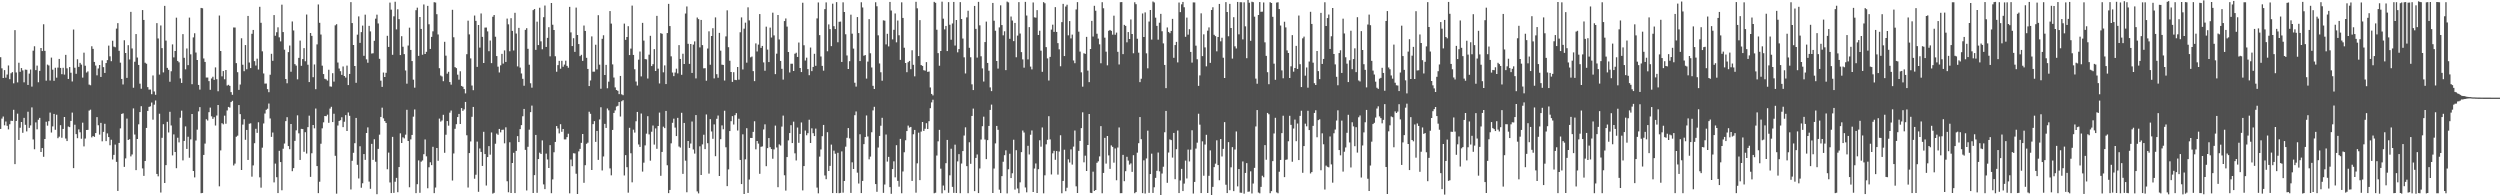 <svg xmlns="http://www.w3.org/2000/svg" width="1920" height="150"><path fill="#4f4f4f" d="M0 43.935h1v55.076H0zM1 52.467h1v38.607H1zM2 59.902h1v29.603H2zM3 53.861h1v42.375H3zM4 59.65h1v33.669H4zM5 57.238h1v39.378H5zM6 50.29h1v49.081H6zM7 60.837h1v34.582H7zM8 56.293h1v36.444H8zM9 55.413h1v37.475H9zM10 63.984h1v20.345H10zM11 23.157h1v102.918H11zM12 55.629h1v37.224H12zM13 63.292h1v24.005H13zM14 48.169h1v59.285H14zM15 55.121h1v42.969H15zM16 52.299h1v41.386H16zM17 54.055h1v47.926H17zM18 63.208h1v27.325H18zM19 53.444h1v42.425H19zM20 53.604h1v47.293H20zM21 65.223h1v20.611H21zM22 56.546h1v41.659H22zM23 53.411h1v42.895H23zM24 66.521h1v15.945H24zM25 38.907h1v68.19H25zM26 35.532h1v79.082H26zM27 53.847h1v40.143H27zM28 50.381h1v48.965H28zM29 63.155h1v28.801H29zM30 54.408h1v36.093H30zM31 36.867h1v79.865H31zM32 39.241h1v74.478H32zM33 18.659h1v101.757H33zM34 39.071h1v67.662H34zM35 61.965h1v31.515H35zM36 49.622h1v46.886H36zM37 50.254h1v42.828H37zM38 61.838h1v24.621H38zM39 44.245h1v57.516H39zM40 53.529h1v43.551H40zM41 62.075h1v25.437H41zM42 52.042h1v47.645H42zM43 59.669h1v28.461H43zM44 51.933h1v54.218H44zM45 45.249h1v59.697H45zM46 52.154h1v44.019H46zM47 56.999h1v48.777H47zM48 52.049h1v46.955H48zM49 57.283h1v32.596H49zM50 42.133h1v64.25H50zM51 52.492h1v55.825H51zM52 60.608h1v36.566H52zM53 51.497h1v46.152H53zM54 55.874h1v36.998H54zM55 62.563h1v23.923H55zM56 22.681h1v106.452H56zM57 52.012h1v43.764H57zM58 56.695h1v46.341H58zM59 45.524h1v60.622H59zM60 51.329h1v48.062H60zM61 48.302h1v53.303H61zM62 49.613h1v56.917H62zM63 59.59h1v34.619H63zM64 40.473h1v71.966H64zM65 50.507h1v55.873H65zM66 55.689h1v44.16H66zM67 54.848h1v44.909H67zM68 64.952h1v19.964H68zM69 65.469h1v18.741H69zM70 35.529h1v69.988H70zM71 37.542h1v66.903H71zM72 47.566h1v57.532H72zM73 50.35h1v51.823H73zM74 57.845h1v32.136H74zM75 52.601h1v43.612H75zM76 49.945h1v53.43H76zM77 59.074h1v35.303H77zM78 46.403h1v62.158H78zM79 51.567h1v49.709H79zM80 55.989h1v39.088H80zM81 48.443h1v59.959H81zM82 46.2h1v56.241H82zM83 35.047h1v70.197H83zM84 43.27h1v68.309H84zM85 46.998h1v60.31H85zM86 31.288h1v91.159H86zM87 35.795h1v83.132H87zM88 36.29h1v74.781H88zM89 21.976h1v102.358H89zM90 17.759h1v128.901H90zM91 39.019h1v70.755H91zM92 48.151h1v50.469H92zM93 60.598h1v26.897H93zM94 64.851h1v22.206H94zM95 30.921h1v97.24H95zM96 40.683h1v80.948H96zM97 59.777h1v31.324H97zM98 34.726h1v72.805H98zM99 45.675h1v61.25H99zM100 9.101h1v111.003H100zM101 37.205h1v81.427H101zM102 67.365h1v15.87H102zM103 47.412h1v55.933H103zM104 26.163h1v104.503H104zM105 44.192h1v62.547H105zM106 49.89h1v45.578H106zM107 64.237h1v21.819H107zM108 68.131h1v13.433H108zM109 7.727h1v121.578H109zM110 15.316h1v119.753H110zM111 48.167h1v75.456H111zM112 48.925h1v49.345H112zM113 66.9h1v18.301H113zM114 68.802h1v13.263H114zM115 68.787h1v12.862H115zM116 72.364h1v6.393H116zM117 57.979h1v33.944H117zM118 70.257h1v10.112H118zM119 72.79h1v4.355H119zM120 17.741h1v115.855H120zM121 29.551h1v105.855H121zM122 57.305h1v30.025H122zM123 19.557h1v128.316H123zM124 36.991h1v68.829H124zM125 55.606h1v39.783H125zM126 4.512h1v136.033H126zM127 31.171h1v95.672H127zM128 52.14h1v41.379H128zM129 53.593h1v48.12H129zM130 62.76h1v23.122H130zM131 54.713h1v41.648H131zM132 34.083h1v85.25H132zM133 44.091h1v59.149H133zM134 39.157h1v77.571H134zM135 13.585h1v115.574H135zM136 46.786h1v58.985H136zM137 47.875h1v61.489H137zM138 60.213h1v30.197H138zM139 63.709h1v21.305H139zM140 26.191h1v96.985H140zM141 44.414h1v63.821H141zM142 53.245h1v43.822H142zM143 37.246h1v77.154H143zM144 50.007h1v55.005H144zM145 13.522h1v107.599H145zM146 41.74h1v65.315H146zM147 64.675h1v22.879H147zM148 28.7h1v102.623H148zM149 25.524h1v110.695H149zM150 40.372h1v67.536H150zM151 46.086h1v53.519H151zM152 65.243h1v20.311H152zM153 68.796h1v13.506H153zM154 6.106h1v142.263H154zM155 6.326h1v141.863H155zM156 44.919h1v74.08H156zM157 47.55h1v62.754H157zM158 59.527h1v32.094H158zM159 59.56h1v33.005H159zM160 62.286h1v23.895H160zM161 68.954h1v13.672H161zM162 60.285h1v29.072H162zM163 58.945h1v32.364H163zM164 61.34h1v28.657H164zM165 51.763h1v44.63H165zM166 60.85h1v27.901H166zM167 70.102h1v10.554H167zM168 11.912h1v131.186H168zM169 39.185h1v76.335H169zM170 58.636h1v36H170zM171 54.599h1v40.899H171zM172 60.853h1v27.969H172zM173 53.779h1v41.262H173zM174 65.698h1v19.152H174zM175 65.141h1v17.004H175zM176 65.935h1v16.69H176zM177 70.767h1v7.629H177zM178 72.825h1v4.612H178zM179 21.108h1v105.951H179zM180 21.134h1v104.498H180zM181 48.463h1v56.561H181zM182 55.453h1v48.722H182zM183 69.036h1v11.641H183zM184 64.919h1v22.75H184zM185 29.375h1v101.185H185zM186 49.715h1v45.961H186zM187 54.675h1v36.911H187zM188 34.599h1v72.773H188zM189 53.182h1v46.62H189zM190 12.225h1v110.621H190zM191 48.026h1v46.978H191zM192 52.271h1v42.452H192zM193 25.953h1v109.738H193zM194 22.988h1v104.055H194zM195 46.947h1v63.021H195zM196 50.339h1v48.577H196zM197 45.038h1v56.979H197zM198 53.384h1v40.52H198zM199 5.244h1v130.933H199zM200 17.529h1v126.575H200zM201 39.41h1v74.013H201zM202 56.445h1v38.355H202zM203 64.185h1v23.019H203zM204 64.178h1v20.147H204zM205 68.475h1v15.057H205zM206 70.785h1v8.73H206zM207 57.391h1v33.614H207zM208 41.343h1v63.762H208zM209 46.685h1v55.076H209zM210 11.588h1v128.51H210zM211 27.44h1v98.199H211zM212 24.757h1v111.348H212zM213 21.006h1v127.292H213zM214 28.681h1v87.118H214zM215 31.807h1v92.638H215zM216 3.577h1v142.573H216zM217 24.632h1v89.605H217zM218 38.142h1v72.107H218zM219 60.673h1v32.347H219zM220 63.929h1v26.075H220zM221 40.029h1v72.169H221zM222 34.969h1v79.612H222zM223 55.069h1v40.179H223zM224 16.475h1v115H224zM225 23.381h1v105.737H225zM226 49.248h1v58.959H226zM227 50.369h1v49.705H227zM228 60.923h1v27.638H228zM229 44.425h1v58H229zM230 31.165h1v91.675H230zM231 50.525h1v48.42H231zM232 45.376h1v53.749H232zM233 36.946h1v79.648H233zM234 47.045h1v54.471H234zM235 11.187h1v106.714H235zM236 49.694h1v47.94H236zM237 63.014h1v25.799H237zM238 25.329h1v110.53H238zM239 27.547h1v90.164H239zM240 59.291h1v36.731H240zM241 49.506h1v49.045H241zM242 68.481h1v14.891H242zM243 34.095h1v93.444H243zM244 3.452h1v144.85H244zM245 17.489h1v122.104H245zM246 26.516h1v83.874H246zM247 50.451h1v48.097H247zM248 56.897h1v37.034H248zM249 60.538h1v28.542H249zM250 61h1v28.234H250zM251 61.891h1v26.194H251zM252 53.548h1v40.768H252zM253 66.376h1v17.019H253zM254 66.57h1v15.446H254zM255 56.235h1v37.501H255zM256 62.69h1v24.644H256zM257 19.468h1v100.209H257zM258 18.594h1v130.119H258zM259 48.002h1v48.393H259zM260 52.608h1v40.247H260zM261 54.659h1v37.658H261zM262 57.486h1v32.593H262zM263 51.065h1v46.551H263zM264 58.36h1v35.126H264zM265 59.601h1v28.813H265zM266 50.361h1v50.252H266zM267 65.309h1v21.042H267zM268 56.772h1v32.147H268zM269 1.634h1v143.887H269zM270 17.73h1v105.744H270zM271 34.577h1v82.775H271zM272 50.668h1v59.328H272zM273 63.578h1v27.018H273zM274 26.635h1v99.956H274zM275 12.611h1v124.45H275zM276 32.905h1v79.405H276zM277 24.694h1v119.505H277zM278 19.64h1v121.094H278zM279 42.873h1v75.428H279zM280 11.253h1v111.537H280zM281 45.566h1v56.555H281zM282 48.179h1v49.678H282zM283 19.858h1v119.593H283zM284 24.116h1v120.888H284zM285 41.134h1v69.338H285zM286 40.917h1v81.837H286zM287 31.311h1v75.662H287zM288 14.346h1v109.891H288zM289 11.247h1v137.903H289zM290 18h1v96.33H290zM291 45.151h1v58.252H291zM292 61.967h1v27.823H292zM293 66.712h1v15.983H293zM294 55.704h1v35.194H294zM295 59.147h1v33.831H295zM296 55.902h1v38.535H296zM297 27.481h1v102.528H297zM298 36.038h1v81.166H298zM299 2.001h1v138.14H299zM300 7.402h1v140.891H300zM301 42.087h1v63.03H301zM302 12.556h1v135.542H302zM303 1.339h1v138.245H303zM304 22.597h1v114.015H304zM305 7.097h1v140.527H305zM306 14.699h1v113.6H306zM307 42.274h1v60.145H307zM308 27.794h1v82.015H308zM309 35.901h1v69.571H309zM310 41.577h1v64.738H310zM311 54.134h1v49.285H311zM312 64.255h1v20.05H312zM313 34.95h1v73.36H313zM314 21.258h1v122.563H314zM315 38.373h1v68.697H315zM316 46.915h1v56.691H316zM317 61.163h1v28.433H317zM318 67.348h1v16.697H318zM319 7.847h1v140.477H319zM320 5.908h1v135.535H320zM321 42.923h1v80.284H321zM322 13.045h1v135.04H322zM323 22.242h1v101.938H323zM324 42.013h1v81.23H324zM325 3.452h1v114.984H325zM326 41.481h1v65.641H326zM327 39.783h1v80.301H327zM328 4.527h1v140.042H328zM329 18.628h1v109.857H329zM330 37.567h1v87.043H330zM331 28.302h1v98.517H331zM332 24.055h1v88.709H332zM333 1.675h1v146.67H333zM334 1.969h1v142.06H334zM335 10.911h1v102.759H335zM336 26.489h1v97.008H336zM337 52.393h1v38.687H337zM338 57.988h1v35.388H338zM339 58.729h1v33.804H339zM340 62.352h1v25.819H340zM341 32.127h1v85.24H341zM342 42.778h1v60.712H342zM343 56.583h1v36.384H343zM344 55.153h1v41.351H344zM345 63.052h1v23.487H345zM346 65.001h1v19.91H346zM347 7.541h1v131.094H347zM348 28.613h1v89.225H348zM349 51.558h1v47.369H349zM350 52.349h1v43.042H350zM351 57.334h1v32.586H351zM352 61.201h1v26.306H352zM353 54.749h1v40.493H353zM354 66.015h1v16.994H354zM355 66.596h1v18.564H355zM356 68.386h1v15.645H356zM357 71.733h1v6.549H357zM358 41.609h1v62.293H358zM359 15.878h1v128.143H359zM360 26.405h1v91.145H360zM361 44.854h1v63.809H361zM362 65.692h1v24.031H362zM363 69.296h1v12.814H363zM364 11.923h1v125.333H364zM365 16.002h1v118.208H365zM366 51.36h1v57.411H366zM367 19.192h1v128.111H367zM368 36.554h1v77.483H368zM369 10.351h1v106.351H369zM370 28.289h1v99.164H370zM371 48.375h1v52.833H371zM372 21.196h1v97.127H372zM373 21.127h1v121.379H373zM374 24.092h1v96.542H374zM375 39.334h1v72.878H375zM376 31.12h1v87.661H376zM377 48.506h1v53.218H377zM378 12.831h1v135.847H378zM379 11.511h1v136.539H379zM380 28.22h1v82.159H380zM381 43.059h1v59.55H381zM382 51.207h1v52.316H382zM383 55.629h1v43.37H383zM384 50.189h1v51.434H384zM385 41.358h1v58.376H385zM386 48.843h1v50.76H386zM387 38.728h1v71.335H387zM388 47.549h1v50.25H388zM389 14.286h1v124.914H389zM390 18.67h1v129.005H390zM391 39.36h1v69.889H391zM392 13.98h1v134.269H392zM393 23.718h1v101.472H393zM394 38.765h1v78.583H394zM395 9.814h1v138.483H395zM396 25.737h1v90.113H396zM397 50.988h1v53.575H397zM398 21.382h1v87.726H398zM399 51.934h1v47.243H399zM400 56.426h1v39.683H400zM401 60.515h1v28.76H401zM402 65.841h1v17.816H402zM403 22.918h1v92.177H403zM404 21.658h1v124.64H404zM405 37.504h1v75.242H405zM406 49.724h1v49.868H406zM407 63.948h1v22.178H407zM408 67.314h1v13.794H408zM409 7.776h1v140.433H409zM410 6.908h1v127.584H410zM411 38.292h1v65.354H411zM412 16.663h1v131.433H412zM413 34.605h1v87.543H413zM414 5.926h1v111.346H414zM415 31.759h1v86.513H415zM416 37.828h1v69.981H416zM417 13.202h1v128.417H417zM418 4.256h1v140.986H418zM419 36.049h1v81.925H419zM420 29.07h1v93.402H420zM421 20.892h1v108.152H421zM422 43.283h1v68.166H422zM423 2.285h1v146.074H423zM424 19.01h1v118.781H424zM425 23.024h1v93.911H425zM426 43.222h1v65.781H426zM427 55.101h1v41.728H427zM428 50.043h1v48.611H428zM429 46.729h1v55.743H429zM430 52.794h1v42.566H430zM431 46.671h1v54.565H431zM432 51.268h1v47.8H432zM433 49.608h1v57.432H433zM434 46.598h1v60.484H434zM435 50.566h1v54.773H435zM436 51.995h1v50.689H436zM437 5.256h1v143.217H437zM438 24.89h1v97.646H438zM439 35.364h1v92.274H439zM440 29.335h1v88.348H440zM441 39.812h1v78.03H441zM442 5.847h1v127.605H442zM443 26.889h1v122.108H443zM444 33.852h1v82.438H444zM445 43.105h1v71.231H445zM446 42.083h1v67.613H446zM447 46.741h1v56.147H447zM448 19.609h1v120.784H448zM449 23.761h1v103.122H449zM450 44.408h1v66.053H450zM451 52.919h1v56.655H451zM452 66.104h1v19.689H452zM453 61.79h1v25.596H453zM454 27.963h1v102.581H454zM455 55.06h1v40.267H455zM456 55.066h1v37.962H456zM457 34.335h1v74.6H457zM458 53.274h1v47.285H458zM459 11.661h1v111.119H459zM460 49.669h1v42.083H460zM461 68.166h1v14.204H461zM462 29.803h1v101.105H462zM463 27.109h1v93.057H463zM464 57.62h1v37.508H464zM465 49.838h1v48.398H465zM466 67.78h1v15.5H466zM467 62.712h1v22.034H467zM468 8.523h1v120.806H468zM469 18.15h1v116.529H469zM470 49.433h1v50.378H470zM471 59.572h1v27.15H471zM472 67.106h1v17.7H472zM473 69.109h1v12.687H473zM474 69.73h1v11.528H474zM475 72.277h1v6.074H475zM476 58.335h1v31.169H476zM477 72.433h1v5.333H477zM478 73.096h1v3.854H478zM479 18.104h1v116.661H479zM480 30.624h1v88.541H480zM481 28.414h1v99.979H481zM482 20.109h1v127.885H482zM483 42.275h1v55.881H483zM484 37.345h1v80.386H484zM485 4.312h1v135.736H485zM486 42.19h1v57.395H486zM487 53.206h1v48.645H487zM488 62.631h1v30.482H488zM489 65.715h1v20.273H489zM490 45.801h1v65.153H490zM491 39.586h1v73.243H491zM492 58.69h1v28.496H492zM493 17.56h1v114.234H493zM494 31.165h1v93.744H494zM495 45.38h1v66.308H495zM496 45.642h1v57.008H496zM497 60.302h1v28.952H497zM498 41.99h1v61.211H498zM499 27.495h1v95.874H499zM500 50.734h1v50.435H500zM501 49.309h1v47.079H501zM502 37.719h1v73.341H502zM503 54.538h1v44.084H503zM504 12.173h1v102.081H504zM505 52.72h1v44.056H505zM506 64.079h1v22.419H506zM507 25.449h1v109.563H507zM508 25.984h1v90.723H508zM509 55.575h1v41.686H509zM510 50.202h1v48.196H510zM511 64.54h1v20.663H511zM512 25.373h1v101.529H512zM513 2.949h1v145.352H513zM514 20.037h1v125.823H514zM515 43.288h1v66.816H515zM516 55.711h1v38.592H516zM517 58.455h1v32.706H517zM518 55.684h1v42.307H518zM519 52.72h1v51.781H519zM520 56.363h1v34.137H520zM521 34.674h1v77.873H521zM522 45.239h1v68.115H522zM523 57.447h1v29.165H523zM524 41.288h1v92.229H524zM525 49.146h1v45.244H525zM526 10.408h1v112.982H526zM527 4.962h1v142.681H527zM528 33.652h1v74.624H528zM529 49.031h1v64.56H529zM530 33.789h1v76.433H530zM531 56.002h1v37.345H531zM532 34.269h1v80.522H532zM533 31.816h1v86.158H533zM534 60.208h1v28.145H534zM535 13.464h1v133.551H535zM536 14.697h1v133.851H536zM537 36.38h1v76.015H537zM538 15.305h1v119.086H538zM539 34.653h1v76.221H539zM540 52.481h1v51.012H540zM541 52.378h1v62.166H541zM542 61.998h1v25.896H542zM543 37.265h1v72.733H543zM544 24.073h1v109.254H544zM545 49.71h1v41.774H545zM546 27.668h1v73.317H546zM547 21.638h1v84.953H547zM548 60.189h1v35.334H548zM549 13.357h1v106.584H549zM550 57.006h1v34.218H550zM551 59.678h1v29.061H551zM552 25.229h1v109.917H552zM553 38.907h1v67.987H553zM554 49.659h1v46.668H554zM555 49.881h1v49.386H555zM556 61.827h1v23.199H556zM557 27.936h1v85.17H557zM558 7.919h1v135.027H558zM559 36.272h1v93.812H559zM560 46.665h1v53.975H560zM561 55.3h1v37.8H561zM562 62.894h1v26.283H562zM563 55.454h1v40.19H563zM564 61.319h1v27.177H564zM565 61.551h1v25.351H565zM566 51.441h1v48.807H566zM567 61.179h1v29.989H567zM568 24.764h1v98.065H568zM569 13.376h1v128.009H569zM570 53.361h1v49.823H570zM571 22.032h1v126.975H571zM572 17.405h1v104.937H572zM573 48.107h1v50.336H573zM574 5.643h1v142.541H574zM575 15.661h1v122.246H575zM576 44.035h1v61.901H576zM577 43.429h1v62.577H577zM578 54.62h1v46.669H578zM579 62.292h1v30.859H579zM580 33.347h1v81.323H580zM581 39.533h1v68.761H581zM582 34.271h1v76.001H582zM583 10.805h1v122.657H583zM584 36.737h1v75.992H584zM585 35.295h1v77.132H585zM586 47.946h1v51.483H586zM587 54.3h1v41.168H587zM588 20.475h1v107.179H588zM589 38.103h1v75.678H589zM590 47.679h1v58.373H590zM591 21.18h1v91.877H591zM592 28.804h1v85.698H592zM593 9.733h1v112.193H593zM594 27.189h1v87.55H594zM595 56.94h1v39.532H595zM596 41.207h1v72.047H596zM597 11.542h1v132.247H597zM598 30.291h1v80.619H598zM599 46.803h1v64.98H599zM600 52.839h1v44.383H600zM601 61.136h1v27.663H601zM602 16.193h1v118.428H602zM603 14.193h1v132.177H603zM604 20.445h1v100.185H604zM605 39.958h1v67.878H605zM606 55.64h1v46.562H606zM607 48.953h1v47.21H607zM608 48.946h1v60.927H608zM609 54.552h1v38.892H609zM610 41.272h1v76.481H610zM611 40.491h1v82.755H611zM612 43.718h1v54.212H612zM613 32.676h1v76.973H613zM614 52.231h1v50.606H614zM615 55.348h1v38.717H615zM616 2.098h1v144.106H616zM617 34.778h1v92.749H617zM618 46.503h1v53.722H618zM619 44.313h1v59.579H619zM620 53.108h1v49.21H620zM621 57.767h1v34.168H621zM622 36.513h1v73.32H622zM623 54.616h1v43.932H623zM624 51.402h1v50.908H624zM625 41.312h1v63.168H625zM626 50.512h1v48.254H626zM627 14.151h1v129.915H627zM628 1.873h1v146.602H628zM629 27.004h1v93.25H629zM630 43.373h1v71.409H630zM631 50.57h1v54.023H631zM632 54.291h1v41.657H632zM633 7h1v127.733H633zM634 1.85h1v135.785H634zM635 39.384h1v62.137H635zM636 18.758h1v112.568H636zM637 22.356h1v105.01H637zM638 35.421h1v75.655H638zM639 2.834h1v145.43H639zM640 20.134h1v95.584H640zM641 22.325h1v95.746H641zM642 1.629h1v146.636H642zM643 32.475h1v84.863H643zM644 16.744h1v131.619H644zM645 16.604h1v131.531H645zM646 47.565h1v68.709H646zM647 1.804h1v146.163H647zM648 9.211h1v129.779H648zM649 26.307h1v86.343H649zM650 42.62h1v63.191H650zM651 53.002h1v45.354H651zM652 47.003h1v59.298H652zM653 11.285h1v136.862H653zM654 25.874h1v98.798H654zM655 37.312h1v92.481H655zM656 63.553h1v24.932H656zM657 66.502h1v19.104H657zM658 13.109h1v119.522H658zM659 25.409h1v115.52H659zM660 46.886h1v56.254H660zM661 1.718h1v146.565H661zM662 5.729h1v133.238H662zM663 42.78h1v67.921H663zM664 42.266h1v63.018H664zM665 60.348h1v28.313H665zM666 47.3h1v57.516H666zM667 14.681h1v107.685H667zM668 40.898h1v79.359H668zM669 51.795h1v49.79H669zM670 65.877h1v18.886H670zM671 68.36h1v13.647H671zM672 1.745h1v139.595H672zM673 4.833h1v142.486H673zM674 27.122h1v86.198H674zM675 48.738h1v55.682H675zM676 55.509h1v41.058H676zM677 62.017h1v28.478H677zM678 15.634h1v132.494H678zM679 15.864h1v125.872H679zM680 34.106h1v69.202H680zM681 25.956h1v98.164H681zM682 35.659h1v84.799H682zM683 1.471h1v142.257H683zM684 8.087h1v140.756H684zM685 30.235h1v99.613H685zM686 22.889h1v101.006H686zM687 10.33h1v125.861H687zM688 32.506h1v78.993H688zM689 15.776h1v123.109H689zM690 27.094h1v116.286H690zM691 45.963h1v60.679H691zM692 1.788h1v146.615H692zM693 13.789h1v117.876H693zM694 36.636h1v80.298H694zM695 48.368h1v59.349H695zM696 55.445h1v45.21H696zM697 47.767h1v48.717H697zM698 46.793h1v51.184H698zM699 53.136h1v44.364H699zM700 38.596h1v100.339H700zM701 49.777h1v53.339H701zM702 58.604h1v41.2H702zM703 1.408h1v146.577H703zM704 6.39h1v119.027H704zM705 43.065h1v58.804H705zM706 15.463h1v122.903H706zM707 49.97h1v51.076H707zM708 50.66h1v43.022H708zM709 53.899h1v46.656H709zM710 54.272h1v44.587H710zM711 47.725h1v46.886H711zM712 55.21h1v43.866H712zM713 54.961h1v38.141H713zM714 67.172h1v15.937H714zM715 72.116h1v6.53H715zM716 73.287h1v3.328H716zM717 1.426h1v146.982H717zM718 2.169h1v145.836H718zM719 22.849h1v96.587H719zM720 40.8h1v67.743H720zM721 50.474h1v49.268H721zM722 39.184h1v90.331H722zM723 1.286h1v147.184H723zM724 14.36h1v128.133H724zM725 22.581h1v123.523H725zM726 19.926h1v105.425H726zM727 39.224h1v68.265H727zM728 1.654h1v146.429H728zM729 19.013h1v115.645H729zM730 30.54h1v83.705H730zM731 18.015h1v125.497H731zM732 1.484h1v146.628H732zM733 34.957h1v76.159H733zM734 15.339h1v132.89H734zM735 40.209h1v83.761H735zM736 37.658h1v80.729H736zM737 1.639h1v146.736H737zM738 14.595h1v110.99H738zM739 29.604h1v86.435H739zM740 44.046h1v60.045H740zM741 56.396h1v41.38H741zM742 13.346h1v114.225H742zM743 8.26h1v140.133H743zM744 36.686h1v72.549H744zM745 43.979h1v81.812H745zM746 64.747h1v24.308H746zM747 69.172h1v14.249H747zM748 4.581h1v142.2H748zM749 22.154h1v99.161H749zM750 44.238h1v74.384H750zM751 1.452h1v146.824H751zM752 19.437h1v109.93H752zM753 43.207h1v63.959H753zM754 52.543h1v44.362H754zM755 62.638h1v26.944H755zM756 32.33h1v74.823H756zM757 16.57h1v105.636H757zM758 48.339h1v59.26H758zM759 54.348h1v42.361H759zM760 67.127h1v17.301H760zM761 69.983h1v10.361H761zM762 2.229h1v146.003H762zM763 15.913h1v113.512H763zM764 23.614h1v86.498H764zM765 46.873h1v49.823H765zM766 52.681h1v47.024H766zM767 21.058h1v124.631H767zM768 4.099h1v144.191H768zM769 19.253h1v116.006H769zM770 27.126h1v97.104H770zM771 24.035h1v95.171H771zM772 53.841h1v61.629H772zM773 1.234h1v147.308H773zM774 1.842h1v128.169H774zM775 29.792h1v88.258H775zM776 12.68h1v124.062H776zM777 15.748h1v117.321H777zM778 31.603h1v75.695H778zM779 17.624h1v127.997H779zM780 43.99h1v71.354H780zM781 27.334h1v117.392H781zM782 1.653h1v146.736H782zM783 25.729h1v114.315H783zM784 40.024h1v76.804H784zM785 45.633h1v54.612H785zM786 51.993h1v49.779H786zM787 1.436h1v142.544H787zM788 11.951h1v135.746H788zM789 45.635h1v66.352H789zM790 20.852h1v97.781H790zM791 51.169h1v52.311H791zM792 53.287h1v46.906H792zM793 1.874h1v145.558H793zM794 13.334h1v116.109H794zM795 13.58h1v111.984H795zM796 7.765h1v140.445H796zM797 26.873h1v103.083H797zM798 23.629h1v84.084H798zM799 38.936h1v73.701H799zM800 55.163h1v42.727H800zM801 1.62h1v146.847H801zM802 2.518h1v132.113H802zM803 36.182h1v74.678H803zM804 44.835h1v62.53H804zM805 61.869h1v27.363H805zM806 43.68h1v63.372H806zM807 22.754h1v111.215H807zM808 18.941h1v98.818H808zM809 24.484h1v91.314H809zM810 5.457h1v117.291H810zM811 24.517h1v91.488H811zM812 33.143h1v100.941H812zM813 37.908h1v78.495H813zM814 50.916h1v52.979H814zM815 16.978h1v131.456H815zM816 2.993h1v135.957H816zM817 43.062h1v71.919H817zM818 5.032h1v141.819H818zM819 3.628h1v140.538H819zM820 27.13h1v95.237H820zM821 16.164h1v108.64H821zM822 29.499h1v85.216H822zM823 26.583h1v99.845H823zM824 46.449h1v66.13H824zM825 48.562h1v51.673H825zM826 7.261h1v135.849H826zM827 1.628h1v146.614H827zM828 24.312h1v91.579H828zM829 39.644h1v68.599H829zM830 55.557h1v42.845H830zM831 66.561h1v19.689H831zM832 40.926h1v83.767H832zM833 41.36h1v78.209H833zM834 28.33h1v102.985H834zM835 54.246h1v57.115H835zM836 63.075h1v24.48H836zM837 37.656h1v110.413H837zM838 16.015h1v132.276H838zM839 28.049h1v103.799H839zM840 4.476h1v142.168H840zM841 8.25h1v137.651H841zM842 25.923h1v99.098H842zM843 29.663h1v94.259H843zM844 34.041h1v86.072H844zM845 48.594h1v48.294H845zM846 1.671h1v146.732H846zM847 6.341h1v126.454H847zM848 28.921h1v76.961H848zM849 39.706h1v85.95H849zM850 50.193h1v54.233H850zM851 23.669h1v95.692H851zM852 22.989h1v106.722H852zM853 23.711h1v87.932H853zM854 26.628h1v86.172H854zM855 12.01h1v112.919H855zM856 26.698h1v87.334H856zM857 25.021h1v113.422H857zM858 39.782h1v73.526H858zM859 49.501h1v48.368H859zM860 1.713h1v146.647H860zM861 1.612h1v146.696H861zM862 41.556h1v77.366H862zM863 19.092h1v120.046H863zM864 19.881h1v111.581H864zM865 32.488h1v87.917H865zM866 24.606h1v98.724H866zM867 29.964h1v96.472H867zM868 14.971h1v110.503H868zM869 26.095h1v105.891H869zM870 40.915h1v78.273H870zM871 1.719h1v146.652H871zM872 3.234h1v144.257H872zM873 29.725h1v87.545H873zM874 40.438h1v69.533H874zM875 63.089h1v26.842H875zM876 60.486h1v46.41H876zM877 10.358h1v137.95H877zM878 28.439h1v94.674H878zM879 9.532h1v139.104H879zM880 40.935h1v80.774H880zM881 52.498h1v47.848H881zM882 16.534h1v131.586H882zM883 7.679h1v126.014H883zM884 30.405h1v87.596H884zM885 1.158h1v147.019H885zM886 1.871h1v141.957H886zM887 13.566h1v123.059H887zM888 19.865h1v111.297H888zM889 30.475h1v86.655H889zM890 17.471h1v114.087H890zM891 10.675h1v139.293H891zM892 23.994h1v109.273H892zM893 33.318h1v94.724H893zM894 49.86h1v51.697H894zM895 67.666h1v17.536H895zM896 21.097h1v119.278H896zM897 24.54h1v92.627H897zM898 25.507h1v81.548H898zM899 23.774h1v83.823H899zM900 14.489h1v106.546H900zM901 44.366h1v57.722H901zM902 34.626h1v103.016H902zM903 32.153h1v82.423H903zM904 47.932h1v52.339H904zM905 1.924h1v146.344H905zM906 9.314h1v129.26H906zM907 3.336h1v126.357H907zM908 1.493h1v145.265H908zM909 5.589h1v135.396H909zM910 28.245h1v95.073H910zM911 13.508h1v123.535H911zM912 26.607h1v88.311H912zM913 22.431h1v101.566H913zM914 39.875h1v75.064H914zM915 48.057h1v51.967H915zM916 1.837h1v146.809H916zM917 1.878h1v137.839H917zM918 35.07h1v79.074H918zM919 45.501h1v64.049H919zM920 65.941h1v21.427H920zM921 57.898h1v37.86H921zM922 10.262h1v138.005H922zM923 43.107h1v65.418H923zM924 26.38h1v108.593H924zM925 36.384h1v74.594H925zM926 50.938h1v52.59H926zM927 23.574h1v124.643H927zM928 21.062h1v113.973H928zM929 48.257h1v67.26H929zM930 7.703h1v143.336H930zM931 5.598h1v137.897H931zM932 26.728h1v101.612H932zM933 27.747h1v97.972H933zM934 39.426h1v68.37H934zM935 28.441h1v98.352H935zM936 3.011h1v135.452H936zM937 31.744h1v75.044H937zM938 28.999h1v91.183H938zM939 44.346h1v69.989H939zM940 59.887h1v33.898H940zM941 1.658h1v140.195H941zM942 9.198h1v139.101H942zM943 27.842h1v81.32H943zM944 2.984h1v143.107H944zM945 21.509h1v107.023H945zM946 45.012h1v67.968H946zM947 13.23h1v133.581H947zM948 35.599h1v79.261H948zM949 37.234h1v63.748H949zM950 1.475h1v141.657H950zM951 26.365h1v103.49H951zM952 1.708h1v146.268H952zM953 1.765h1v146.32H953zM954 30.263h1v93.752H954zM955 1.806h1v146.909H955zM956 20.198h1v112.618H956zM957 44.711h1v80.56H957zM958 0.017h1v147.296H958zM959 2.106h1v145.018H959zM960 31.344h1v100.264H960zM961 1.339h1v147.253H961zM962 1.694h1v139.248H962zM963 12.82h1v116.109H963zM964 60.352h1v36.783H964zM965 64.287h1v20.228H965zM966 11.523h1v136.333H966zM967 1.611h1v146.864H967zM968 9.075h1v134.43H968zM969 8.958h1v125.994H969zM970 1.87h1v134.293H970zM971 32.504h1v78.933H971zM972 42.92h1v79.745H972zM973 55.431h1v31.306H973zM974 64.685h1v23.064H974zM975 1.683h1v146.696H975zM976 2.294h1v144.483H976zM977 12.897h1v110.86H977zM978 48.913h1v53.575H978zM979 61.273h1v29.176H979zM980 2.007h1v145.755H980zM981 1.741h1v146.679H981zM982 6.939h1v124.951H982zM983 19.588h1v103.258H983zM984 54.041h1v48.207H984zM985 60.133h1v28.726H985zM986 16.677h1v119.35H986zM987 21.049h1v101.75H987zM988 38.716h1v83.763H988zM989 40.717h1v67.798H989zM990 59.928h1v29.015H990zM991 50.956h1v44.962H991zM992 26.992h1v97.201H992zM993 55.025h1v43.672H993zM994 52.214h1v39.624H994zM995 35.201h1v73.215H995zM996 52.933h1v41.944H996zM997 11.923h1v110.996H997zM998 49.295h1v39.684H998zM999 66.875h1v18.193H999zM1000 29.455h1v103.25H1000zM1001 28.129h1v84.069H1001zM1002 58.123h1v36.853H1002zM1003 51.795h1v45.214H1003zM1004 67.307h1v17.776H1004zM1005 47.276h1v52.633H1005zM1006 9.059h1v124.166H1006zM1007 18.406h1v113.745H1007zM1008 48.136h1v48.524H1008zM1009 63.901h1v22.835H1009zM1010 65.255h1v19.424H1010zM1011 39.184h1v66.227H1011zM1012 54.652h1v37.625H1012zM1013 60.766h1v30.877H1013zM1014 9.88h1v120.877H1014zM1015 49.102h1v53.286H1015zM1016 45.248h1v65.557H1016zM1017 1.743h1v143.841H1017zM1018 19.966h1v107.24H1018zM1019 13.896h1v114.195H1019zM1020 11.137h1v117.386H1020zM1021 37.556h1v67.242H1021zM1022 27.846h1v98.426H1022zM1023 6.15h1v134.144H1023zM1024 41.488h1v60.845H1024zM1025 49.435h1v50.035H1025zM1026 58.973h1v33.604H1026zM1027 65.476h1v19.25H1027zM1028 40.762h1v74.485H1028zM1029 38.627h1v80.667H1029zM1030 56.025h1v36.608H1030zM1031 14.324h1v117.458H1031zM1032 25.713h1v90.822H1032zM1033 44.005h1v69.224H1033zM1034 48.892h1v53.098H1034zM1035 63.02h1v25.153H1035zM1036 46.278h1v63.132H1036zM1037 23.618h1v105.005H1037zM1038 53.14h1v40.762H1038zM1039 45.34h1v51.753H1039zM1040 37.133h1v75.166H1040zM1041 55.421h1v42.246H1041zM1042 13.229h1v103.957H1042zM1043 61.787h1v28.249H1043zM1044 62.573h1v26.103H1044zM1045 23.906h1v112.454H1045zM1046 38.389h1v73.35H1046zM1047 49.328h1v52.378H1047zM1048 53.636h1v40.255H1048zM1049 67.106h1v17.306H1049zM1050 18.86h1v118.422H1050zM1051 11.216h1v135.487H1051zM1052 19.363h1v107.783H1052zM1053 46.734h1v62.091H1053zM1054 54.246h1v41.032H1054zM1055 57.218h1v37.092H1055zM1056 62.718h1v27.558H1056zM1057 67.37h1v16.002H1057zM1058 68.246h1v13.411H1058zM1059 60.41h1v28.982H1059zM1060 59.818h1v30.929H1060zM1061 52.096h1v42.646H1061zM1062 56.029h1v36.045H1062zM1063 69.661h1v10.313H1063zM1064 16.108h1v112.162H1064zM1065 8.509h1v140.486H1065zM1066 51.804h1v49.073H1066zM1067 53.213h1v43.059H1067zM1068 57.977h1v31.487H1068zM1069 60.43h1v29.604H1069zM1070 34.276h1v78.816H1070zM1071 63.525h1v22.054H1071zM1072 65.46h1v21.328H1072zM1073 65.711h1v19.978H1073zM1074 69.932h1v10.083H1074zM1075 55.703h1v35.997H1075zM1076 19.694h1v106.992H1076zM1077 43.041h1v66.343H1077zM1078 53.657h1v50.145H1078zM1079 61.695h1v20.989H1079zM1080 71.736h1v7.865H1080zM1081 39.623h1v70.973H1081zM1082 30.122h1v100.497H1082zM1083 60.655h1v29.286H1083zM1084 42.776h1v64.76H1084zM1085 36.007h1v72.552H1085zM1086 60.65h1v34.956H1086zM1087 8.606h1v112.493H1087zM1088 54.141h1v40.659H1088zM1089 53.955h1v42.767H1089zM1090 26.452h1v105.482H1090zM1091 33.042h1v83.511H1091zM1092 46.25h1v51.618H1092zM1093 56.43h1v46.404H1093zM1094 47.469h1v54.747H1094zM1095 35.622h1v81.296H1095zM1096 1.656h1v137.482H1096zM1097 20.758h1v100.482H1097zM1098 39.565h1v60.829H1098zM1099 62.204h1v28.422H1099zM1100 65.557h1v19.865H1100zM1101 67.89h1v15.903H1101zM1102 70.643h1v11.54H1102zM1103 58.991h1v30.168H1103zM1104 54.705h1v40.272H1104zM1105 49.531h1v50.101H1105zM1106 16.965h1v115.998H1106zM1107 22.016h1v123.262H1107zM1108 37.157h1v73.457H1108zM1109 15.296h1v134.142H1109zM1110 28.398h1v95.27H1110zM1111 29.451h1v77.77H1111zM1112 1.46h1v137.466H1112zM1113 10.607h1v127.814H1113zM1114 49.109h1v52.04H1114zM1115 53.212h1v48.049H1115zM1116 59.51h1v30.72H1116zM1117 61.013h1v40.042H1117zM1118 35.215h1v83.662H1118zM1119 45.341h1v65.508H1119zM1120 37.779h1v67.051H1120zM1121 15.724h1v112.152H1121zM1122 36.713h1v77.196H1122zM1123 43.116h1v69.828H1123zM1124 60.389h1v31.709H1124zM1125 61.979h1v24.781H1125zM1126 31.262h1v91.916H1126zM1127 41.946h1v71.132H1127zM1128 57.454h1v35.823H1128zM1129 32.46h1v78.553H1129zM1130 41.661h1v62.644H1130zM1131 10.88h1v105.701H1131zM1132 34.686h1v77.128H1132zM1133 64.3h1v22.611H1133zM1134 44.974h1v61.406H1134zM1135 23.673h1v111.257H1135zM1136 41.774h1v71.029H1136zM1137 49.701h1v47.401H1137zM1138 62.373h1v24.372H1138zM1139 67.561h1v16.901H1139zM1140 15.497h1v124.334H1140zM1141 5.868h1v142.363H1141zM1142 41.645h1v81.879H1142zM1143 35.761h1v71.172H1143zM1144 46.012h1v55.567H1144zM1145 55.734h1v38.032H1145zM1146 53.688h1v44.718H1146zM1147 53.938h1v45.219H1147zM1148 51.66h1v48.979H1148zM1149 56.84h1v36.241H1149zM1150 48.213h1v51.341H1150zM1151 49.26h1v51.717H1151zM1152 50.633h1v47.049H1152zM1153 64.846h1v19.747H1153zM1154 10.679h1v132.621H1154zM1155 37.976h1v81.223H1155zM1156 53.863h1v41.508H1156zM1157 50.959h1v44.48H1157zM1158 45.097h1v56.019H1158zM1159 52.257h1v53.775H1159zM1160 55.397h1v40.095H1160zM1161 52.847h1v41.069H1161zM1162 50.932h1v43.114H1162zM1163 58.457h1v31.439H1163zM1164 70.034h1v9.816H1164zM1165 29.397h1v79.412H1165zM1166 19.805h1v117.939H1166zM1167 45.325h1v59.611H1167zM1168 48.882h1v50.891H1168zM1169 66.445h1v14.783H1169zM1170 71.68h1v6.975H1170zM1171 25.89h1v102.54H1171zM1172 30.798h1v87.367H1172zM1173 48.646h1v45.982H1173zM1174 43.393h1v65.821H1174zM1175 54.589h1v42.909H1175zM1176 12.431h1v102.614H1176zM1177 31.798h1v85.507H1177zM1178 65.868h1v16.642H1178zM1179 27.163h1v103.696H1179zM1180 20.765h1v118.257H1180zM1181 49.179h1v55.871H1181zM1182 55.835h1v41.267H1182zM1183 63.85h1v22.971H1183zM1184 67.412h1v15.402H1184zM1185 13.383h1v128.74H1185zM1186 25.545h1v100.131H1186zM1187 44.454h1v56.541H1187zM1188 55.671h1v41.263H1188zM1189 67.64h1v14.136H1189zM1190 56.03h1v32.02H1190zM1191 58.825h1v31.907H1191zM1192 56.735h1v35.834H1192zM1193 31.675h1v98.553H1193zM1194 26.946h1v88.992H1194zM1195 35.359h1v77.764H1195zM1196 1.544h1v146.773H1196zM1197 29.641h1v102.455H1197zM1198 39.237h1v65.613H1198zM1199 1.804h1v129.11H1199zM1200 34.436h1v73.94H1200zM1201 40.583h1v69.006H1201zM1202 9.328h1v138.874H1202zM1203 37.021h1v84.201H1203zM1204 47.952h1v67.265H1204zM1205 51.871h1v44.077H1205zM1206 59.601h1v30.152H1206zM1207 46.579h1v56.424H1207zM1208 40.224h1v77.358H1208zM1209 59.825h1v30.512H1209zM1210 24.269h1v118.914H1210zM1211 23.633h1v107.297H1211zM1212 41.985h1v65.059H1212zM1213 49.303h1v53.338H1213zM1214 65.299h1v19.586H1214zM1215 41.773h1v65.016H1215zM1216 16.491h1v119.932H1216zM1217 29.861h1v91.968H1217zM1218 52.089h1v50.003H1218zM1219 29.335h1v93.542H1219zM1220 43.486h1v68.361H1220zM1221 4.943h1v117.509H1221zM1222 46.517h1v59.866H1222zM1223 57.316h1v35.954H1223zM1224 17.877h1v130.508H1224zM1225 19.175h1v121.734H1225zM1226 48.738h1v54.299H1226zM1227 53.092h1v44.328H1227zM1228 64.226h1v21.113H1228zM1229 46.934h1v74.051H1229zM1230 1.733h1v146.624H1230zM1231 16.947h1v113.837H1231zM1232 28.952h1v86.662H1232zM1233 43.482h1v54.882H1233zM1234 55.61h1v40.028H1234zM1235 47.21h1v61.618H1235zM1236 53.522h1v47.525H1236zM1237 60.034h1v26.906H1237zM1238 33.488h1v77.307H1238zM1239 53.798h1v42.213H1239zM1240 51.27h1v47.767H1240zM1241 43.956h1v60.274H1241zM1242 65.512h1v18.005H1242zM1243 22.521h1v114.057H1243zM1244 15.704h1v128.684H1244zM1245 42.912h1v61.276H1245zM1246 36.391h1v86.858H1246zM1247 49.985h1v51.445H1247zM1248 57.717h1v32.636H1248zM1249 31.11h1v78.454H1249zM1250 58.22h1v32.625H1250zM1251 63.829h1v20.978H1251zM1252 65.145h1v21.327H1252zM1253 68.559h1v13.296H1253zM1254 69.917h1v9.835H1254zM1255 18.705h1v121.943H1255zM1256 27.199h1v94.973H1256zM1257 47.385h1v57.749H1257zM1258 50.038h1v50.854H1258zM1259 70.623h1v9.462H1259zM1260 48.731h1v57.801H1260zM1261 24.296h1v103.595H1261zM1262 39.804h1v65.953H1262zM1263 47.543h1v53.734H1263zM1264 44.333h1v62.651H1264zM1265 54.788h1v41.256H1265zM1266 13.381h1v104.238H1266zM1267 49.321h1v40.119H1267zM1268 68.845h1v13.372H1268zM1269 25.897h1v111.81H1269zM1270 20.395h1v101.061H1270zM1271 59.43h1v32.667H1271zM1272 56.742h1v38.952H1272zM1273 67.13h1v16.814H1273zM1274 41.784h1v61.366H1274zM1275 15.203h1v125.133H1275zM1276 44.574h1v57.046H1276zM1277 52.328h1v44.247H1277zM1278 47.004h1v58.313H1278zM1279 50.711h1v55.072H1279zM1280 51.005h1v51.7H1280zM1281 41.569h1v65.961H1281zM1282 46.638h1v56.715H1282zM1283 43.836h1v60.107H1283zM1284 36.699h1v69.783H1284zM1285 47.84h1v54.351H1285zM1286 10.687h1v137.637H1286zM1287 31.102h1v84.845H1287zM1288 2.769h1v123.538H1288zM1289 22.554h1v111.038H1289zM1290 39.818h1v67.064H1290zM1291 1.179h1v121.899H1291zM1292 8.812h1v139.553H1292zM1293 46.463h1v59.253H1293zM1294 50.49h1v58.025H1294zM1295 51.032h1v45.309H1295zM1296 57.852h1v33.073H1296zM1297 42.987h1v76.62H1297zM1298 44.704h1v64.402H1298zM1299 58.532h1v32.726H1299zM1300 20.293h1v125.089H1300zM1301 36.148h1v72.788H1301zM1302 44.234h1v61.663H1302zM1303 59.286h1v38.748H1303zM1304 67.672h1v16.241H1304zM1305 30.231h1v101.277H1305zM1306 20.91h1v112.073H1306zM1307 38.467h1v74.426H1307zM1308 36.22h1v76.978H1308zM1309 35.92h1v71.805H1309zM1310 52.381h1v46.435H1310zM1311 12.685h1v102.52H1311zM1312 59.904h1v33.101H1312zM1313 60.534h1v31.266H1313zM1314 20.046h1v118.21H1314zM1315 23.622h1v95.085H1315zM1316 49.744h1v54.002H1316zM1317 48.536h1v47.821H1317zM1318 59.638h1v38.682H1318zM1319 13.777h1v123.631H1319zM1320 9.149h1v132.967H1320zM1321 27.197h1v97.481H1321zM1322 41.337h1v70.802H1322zM1323 39.628h1v67.486H1323zM1324 51.763h1v53.404H1324zM1325 41.882h1v66.477H1325zM1326 47.273h1v54.501H1326zM1327 53.134h1v45.344H1327zM1328 40.39h1v65.066H1328zM1329 51.656h1v49.725H1329zM1330 48.815h1v56.068H1330zM1331 51.801h1v52.404H1331zM1332 55.158h1v47.109H1332zM1333 1.569h1v146.772H1333zM1334 19.14h1v123.549H1334zM1335 30.971h1v89.254H1335zM1336 12.374h1v126.878H1336zM1337 35.744h1v89.44H1337zM1338 40.758h1v64.828H1338zM1339 1.815h1v139.855H1339zM1340 22.305h1v94.972H1340zM1341 37.745h1v83.595H1341zM1342 45.257h1v68.368H1342zM1343 42.539h1v69.403H1343zM1344 26.094h1v105.777H1344zM1345 13.468h1v124.31H1345zM1346 18.416h1v100.579H1346zM1347 41.021h1v79.72H1347zM1348 54.857h1v41.626H1348zM1349 61.001h1v25.335H1349zM1350 27.987h1v87.395H1350zM1351 39.777h1v85.625H1351zM1352 58.927h1v32.937H1352zM1353 35.584h1v72.136H1353zM1354 40.862h1v66.357H1354zM1355 60.892h1v35.416H1355zM1356 10.561h1v111.54H1356zM1357 66.618h1v16.476H1357zM1358 50.217h1v52.485H1358zM1359 28.073h1v102.891H1359zM1360 42.047h1v64.45H1360zM1361 51.444h1v47.261H1361zM1362 60.173h1v30.991H1362zM1363 68.283h1v12.995H1363zM1364 8.332h1v108.554H1364zM1365 15.165h1v119.716H1365zM1366 33.338h1v88.946H1366zM1367 49.963h1v46.465H1367zM1368 64.433h1v21.382H1368zM1369 68.236h1v13.759H1369zM1370 53.972h1v37.196H1370zM1371 60.308h1v27.071H1371zM1372 25.922h1v97.278H1372zM1373 44.13h1v72.816H1373zM1374 50.45h1v51.195H1374zM1375 1.741h1v136.345H1375zM1376 19.188h1v116.429H1376zM1377 34.714h1v75.482H1377zM1378 6.572h1v132.969H1378zM1379 36.084h1v79.2H1379zM1380 53.928h1v46.986H1380zM1381 5.218h1v135.57H1381zM1382 27.323h1v109.818H1382zM1383 47.61h1v47.218H1383zM1384 51.176h1v48.577H1384zM1385 60.904h1v28.862H1385zM1386 55.715h1v39.482H1386zM1387 34.238h1v83.746H1387zM1388 44.452h1v60.012H1388zM1389 41.443h1v60.47H1389zM1390 19.029h1v108.538H1390zM1391 41.475h1v66.383H1391zM1392 38.343h1v80.11H1392zM1393 58.089h1v35.563H1393zM1394 62.337h1v22.544H1394zM1395 25.45h1v102.984H1395zM1396 41.567h1v65.109H1396zM1397 52.959h1v39.658H1397zM1398 33.618h1v76.574H1398zM1399 38.157h1v68.587H1399zM1400 15.067h1v102.373H1400zM1401 36.332h1v73.964H1401zM1402 62.729h1v24.401H1402zM1403 27.528h1v105.511H1403zM1404 22.304h1v115.357H1404zM1405 39.908h1v73.174H1405zM1406 50.8h1v48.825H1406zM1407 60.451h1v26.631H1407zM1408 69.188h1v13.723H1408zM1409 7.033h1v141.284H1409zM1410 4.425h1v143.585H1410zM1411 40.993h1v76.251H1411zM1412 46.033h1v69.588H1412zM1413 51.14h1v45.751H1413zM1414 58.098h1v35.858H1414zM1415 51.096h1v58.784H1415zM1416 51.647h1v50.617H1416zM1417 47.801h1v61.509H1417zM1418 26.944h1v91.651H1418zM1419 47.165h1v57.213H1419zM1420 43.346h1v92.648H1420zM1421 35.961h1v105.794H1421zM1422 55.289h1v41.979H1422zM1423 6.055h1v141.951H1423zM1424 13.591h1v113.32H1424zM1425 48.518h1v52.052H1425zM1426 32.581h1v87.507H1426zM1427 30.75h1v68.79H1427zM1428 39.957h1v52.824H1428zM1429 27.626h1v95.773H1429zM1430 54.494h1v49.549H1430zM1431 18.029h1v106.699H1431zM1432 6.226h1v142.798H1432zM1433 7.055h1v131.461H1433zM1434 38.875h1v85.311H1434zM1435 10.854h1v130.748H1435zM1436 51.136h1v59.265H1436zM1437 51.516h1v65.219H1437zM1438 57.107h1v36.434H1438zM1439 63.348h1v28.593H1439zM1440 23.005h1v110.709H1440zM1441 41.785h1v71.168H1441zM1442 56.132h1v34.667H1442zM1443 24.419h1v81.394H1443zM1444 42.871h1v63.045H1444zM1445 10.929h1v109.602H1445zM1446 34.823h1v78.602H1446zM1447 60.014h1v28.078H1447zM1448 29.173h1v106.713H1448zM1449 23.787h1v112.308H1449zM1450 38.259h1v68.3H1450zM1451 50.534h1v50.081H1451zM1452 55.189h1v38.906H1452zM1453 66.163h1v17.789H1453zM1454 7.368h1v118.653H1454zM1455 21.258h1v121.352H1455zM1456 46.815h1v61.401H1456zM1457 47.152h1v54.36H1457zM1458 60.678h1v31.217H1458zM1459 54.809h1v40.926H1459zM1460 54.484h1v38.801H1460zM1461 63.275h1v21.365H1461zM1462 53.316h1v47.556H1462zM1463 57.55h1v36.303H1463zM1464 67.654h1v16.422H1464zM1465 13.398h1v128.369H1465zM1466 32.742h1v97.536H1466zM1467 53.951h1v35.765H1467zM1468 16.398h1v131.902H1468zM1469 44.463h1v62.943H1469zM1470 55.005h1v42.481H1470zM1471 6.234h1v141.965H1471zM1472 35.426h1v90.658H1472zM1473 50.685h1v50.237H1473zM1474 43.193h1v62.046H1474zM1475 59.672h1v33.619H1475zM1476 35.468h1v73.472H1476zM1477 35.872h1v79.814H1477zM1478 44.606h1v62.484H1478zM1479 12.307h1v120.431H1479zM1480 11.845h1v113.573H1480zM1481 36.678h1v75.442H1481zM1482 34.845h1v78.233H1482zM1483 52.604h1v44.008H1483zM1484 50.032h1v50.38H1484zM1485 22.052h1v110.303H1485zM1486 44.085h1v61.92H1486zM1487 47.899h1v55.527H1487zM1488 16.167h1v99.394H1488zM1489 49.576h1v55.266H1489zM1490 9.818h1v109.492H1490zM1491 45.525h1v59.138H1491zM1492 52.922h1v38.642H1492zM1493 9.702h1v137.748H1493zM1494 25.064h1v97.547H1494zM1495 54.64h1v46.645H1495zM1496 42.92h1v73.19H1496zM1497 50.443h1v44.561H1497zM1498 34.587h1v83.429H1498zM1499 1.743h1v146.49H1499zM1500 1.727h1v142.75H1500zM1501 42.841h1v69.357H1501zM1502 43.295h1v58.364H1502zM1503 49.779h1v51.322H1503zM1504 46.334h1v63.136H1504zM1505 47.184h1v54.367H1505zM1506 40.077h1v74.52H1506zM1507 31.667h1v87.079H1507zM1508 28.368h1v91.114H1508zM1509 45.497h1v56.869H1509zM1510 33.657h1v79.238H1510zM1511 43.844h1v65.44H1511zM1512 17.646h1v99.717H1512zM1513 2.325h1v144.425H1513zM1514 39.433h1v69.05H1514zM1515 44.797h1v67.236H1515zM1516 40.757h1v62.373H1516zM1517 45.002h1v62.132H1517zM1518 7.671h1v140.1H1518zM1519 35.004h1v89.337H1519zM1520 47.941h1v62.04H1520zM1521 33.43h1v80.644H1521zM1522 34.492h1v80.043H1522zM1523 39.855h1v70.265H1523zM1524 1.6h1v146.768H1524zM1525 14.8h1v119.968H1525zM1526 33.323h1v92.381H1526zM1527 42.783h1v64.751H1527zM1528 49.877h1v55.42H1528zM1529 22.649h1v109.385H1529zM1530 3.346h1v142.755H1530zM1531 1.64h1v135.906H1531zM1532 1.444h1v146.98H1532zM1533 15.272h1v114.414H1533zM1534 45.394h1v69.858H1534zM1535 1.702h1v145.622H1535zM1536 17.756h1v103.675H1536zM1537 33.304h1v70.015H1537zM1538 12.144h1v134.131H1538zM1539 1.839h1v139.388H1539zM1540 31.983h1v76.42H1540zM1541 1.803h1v146.231H1541zM1542 18.434h1v120.881H1542zM1543 19.36h1v115.261H1543zM1544 1.613h1v146.707H1544zM1545 23.659h1v93.177H1545zM1546 40.622h1v76.829H1546zM1547 49.675h1v55.24H1547zM1548 53.134h1v46.507H1548zM1549 10.601h1v137.675H1549zM1550 9.676h1v138.46H1550zM1551 41.726h1v65.688H1551zM1552 38.361h1v92.747H1552zM1553 50.497h1v59.379H1553zM1554 51.751h1v48.624H1554zM1555 4.045h1v139.401H1555zM1556 25.514h1v88.608H1556zM1557 20.254h1v127.537H1557zM1558 1.49h1v146.977H1558zM1559 19.924h1v97.395H1559zM1560 43.431h1v65.327H1560zM1561 52.916h1v45.304H1561zM1562 60.478h1v28.377H1562zM1563 18.587h1v112.694H1563zM1564 1.995h1v133.258H1564zM1565 17.567h1v104.313H1565zM1566 30.278h1v79.254H1566zM1567 61.627h1v26.142H1567zM1568 39.871h1v84.601H1568zM1569 1.671h1v146.328H1569zM1570 25.854h1v97.111H1570zM1571 44.759h1v57.921H1571zM1572 48.482h1v47.708H1572zM1573 56.561h1v37.387H1573zM1574 16.603h1v119.686H1574zM1575 4.451h1v143.243H1575zM1576 18.32h1v104.963H1576zM1577 4.629h1v130.736H1577zM1578 22.27h1v110.733H1578zM1579 44.369h1v67.672H1579zM1580 1.575h1v146.806H1580zM1581 23.071h1v107.944H1581zM1582 37.075h1v78.316H1582zM1583 14.638h1v120.302H1583zM1584 17.844h1v111.327H1584zM1585 25.579h1v87.009H1585zM1586 1.826h1v145.54H1586zM1587 19.135h1v113.617H1587zM1588 14.503h1v133.109H1588zM1589 1.468h1v147.019H1589zM1590 30.872h1v91.038H1590zM1591 40.927h1v72.591H1591zM1592 50.186h1v52.897H1592zM1593 57.182h1v38.391H1593zM1594 48.178h1v51.65H1594zM1595 48.668h1v48.95H1595zM1596 39.749h1v57.468H1596zM1597 28.162h1v98.931H1597zM1598 49.379h1v53.148H1598zM1599 29.642h1v103.549H1599zM1600 1.785h1v147.161H1600zM1601 22.936h1v96.79H1601zM1602 20.189h1v119.194H1602zM1603 32.445h1v70.68H1603zM1604 47.74h1v56.137H1604zM1605 53.574h1v45.876H1605zM1606 54.078h1v43.918H1606zM1607 54.681h1v37.714H1607zM1608 49.063h1v51.06H1608zM1609 49.537h1v52.65H1609zM1610 57.993h1v28.268H1610zM1611 63.868h1v22.857H1611zM1612 72.388h1v4.888H1612zM1613 23.348h1v111.727H1613zM1614 1.688h1v146.911H1614zM1615 21.89h1v111.33H1615zM1616 43.375h1v71.093H1616zM1617 50.717h1v53.466H1617zM1618 56.533h1v46.716H1618zM1619 7.997h1v130.092H1619zM1620 1.622h1v146.699H1620zM1621 17.643h1v108.947H1621zM1622 7.225h1v140.702H1622zM1623 16.937h1v115.589H1623zM1624 44.51h1v67.624H1624zM1625 1.392h1v146.815H1625zM1626 19.842h1v111.123H1626zM1627 33.035h1v83.836H1627zM1628 1.872h1v146.566H1628zM1629 28.87h1v96.419H1629zM1630 33.112h1v103.456H1630zM1631 0.901h1v147.234H1631zM1632 21.946h1v117.889H1632zM1633 1.709h1v146.457H1633zM1634 5.757h1v142.627H1634zM1635 29.225h1v86.584H1635zM1636 36.836h1v73.633H1636zM1637 51.003h1v48.337H1637zM1638 55.278h1v42.832H1638zM1639 4.889h1v143.634H1639zM1640 20.859h1v110.521H1640zM1641 31.206h1v79.21H1641zM1642 50.374h1v48.465H1642zM1643 46.813h1v62.308H1643zM1644 27.751h1v80.135H1644zM1645 1.806h1v146.462H1645zM1646 38.228h1v71.647H1646zM1647 1.792h1v146.909H1647zM1648 15.413h1v127.846H1648zM1649 29.511h1v86.436H1649zM1650 31.799h1v85.454H1650zM1651 53.802h1v40.351H1651zM1652 61.299h1v43.432H1652zM1653 2.164h1v137.982H1653zM1654 8.094h1v128.543H1654zM1655 26.078h1v90.52H1655zM1656 46.708h1v58.543H1656zM1657 64.2h1v22.685H1657zM1658 3.711h1v144.152H1658zM1659 3.805h1v144.708H1659zM1660 26.842h1v87.133H1660zM1661 42.6h1v69.325H1661zM1662 51.442h1v45.968H1662zM1663 58.069h1v37.545H1663zM1664 1.359h1v146.417H1664zM1665 0.857h1v148.385H1665zM1666 14.967h1v108.922H1666zM1667 5.709h1v132.645H1667zM1668 19.116h1v114.974H1668zM1669 26.567h1v104.617H1669zM1670 1.695h1v146.614H1670zM1671 29.389h1v102.822H1671zM1672 26.388h1v95.376H1672zM1673 14.722h1v119.015H1673zM1674 30.12h1v88.187H1674zM1675 1.523h1v139.971H1675zM1676 9.447h1v139.847H1676zM1677 27.668h1v104.85H1677zM1678 1.58h1v147.162H1678zM1679 1.766h1v146.152H1679zM1680 34.337h1v87.868H1680zM1681 41.521h1v67.003H1681zM1682 52.915h1v53.047H1682zM1683 36.112h1v78.801H1683zM1684 1.622h1v146.518H1684zM1685 33.669h1v84.877H1685zM1686 25.877h1v88.901H1686zM1687 47.866h1v58.911H1687zM1688 51.481h1v49.645H1688zM1689 2.154h1v146.114H1689zM1690 2.355h1v145.971H1690zM1691 20.647h1v99.156H1691zM1692 0.298h1v148.916H1692zM1693 17.344h1v118.598H1693zM1694 27.324h1v99.246H1694zM1695 23.2h1v95.095H1695zM1696 45.309h1v63.947H1696zM1697 16.26h1v103.048H1697zM1698 1.555h1v146.96H1698zM1699 6.05h1v126.908H1699zM1700 33.64h1v78.369H1700zM1701 46.339h1v56.279H1701zM1702 60.226h1v28.825H1702zM1703 25.737h1v115.449H1703zM1704 26.38h1v91.296H1704zM1705 19.918h1v91.172H1705zM1706 7.019h1v112.383H1706zM1707 17.697h1v108.255H1707zM1708 39.889h1v59.743H1708zM1709 22.997h1v106.317H1709zM1710 29.508h1v88.406H1710zM1711 28.693h1v90.463H1711zM1712 1.655h1v146.724H1712zM1713 12.941h1v124.763H1713zM1714 3.417h1v131.744H1714zM1715 0.742h1v145.255H1715zM1716 10.06h1v113.675H1716zM1717 24.433h1v97.679H1717zM1718 13.246h1v113.17H1718zM1719 43.411h1v66.185H1719zM1720 42.864h1v89.318H1720zM1721 43.197h1v58.823H1721zM1722 59.609h1v30.979H1722zM1723 1.737h1v146.281H1723zM1724 1.728h1v133.527H1724zM1725 36.428h1v74.586H1725zM1726 45.787h1v58.332H1726zM1727 61.771h1v27.051H1727zM1728 47.074h1v61.765H1728zM1729 40.418h1v84.364H1729zM1730 54.356h1v43.543H1730zM1731 22.245h1v105.162H1731zM1732 64.254h1v20.049H1732zM1733 68.228h1v12.997H1733zM1734 21.823h1v126.291H1734zM1735 25.039h1v92.474H1735zM1736 48.234h1v59.564H1736zM1737 3.34h1v145.355H1737zM1738 6.171h1v138.91H1738zM1739 22.595h1v100.617H1739zM1740 32.357h1v98.062H1740zM1741 44.279h1v59.833H1741zM1742 27.425h1v99.248H1742zM1743 1.898h1v146.255H1743zM1744 14.751h1v102.441H1744zM1745 26.885h1v99.966H1745zM1746 41.593h1v82.787H1746zM1747 56.206h1v41.325H1747zM1748 22.187h1v109.225H1748zM1749 24.143h1v95.483H1749zM1750 29.188h1v77.829H1750zM1751 12.676h1v112.558H1751zM1752 27.254h1v98.445H1752zM1753 32.049h1v104.748H1753zM1754 43.016h1v65.321H1754zM1755 43.669h1v69.276H1755zM1756 2.212h1v145.448H1756zM1757 1.904h1v145.609H1757zM1758 22.122h1v126.286H1758zM1759 15.602h1v125.174H1759zM1760 18.455h1v113.897H1760zM1761 24.945h1v97.604H1761zM1762 22.528h1v104.289H1762zM1763 25.182h1v99.748H1763zM1764 43.587h1v65.649H1764zM1765 18.279h1v110.438H1765zM1766 25.299h1v97.725H1766zM1767 34.578h1v86.452H1767zM1768 1.452h1v147.201H1768zM1769 8.653h1v139.638H1769zM1770 33.9h1v78.942H1770zM1771 59.274h1v32.711H1771zM1772 65.732h1v22.759H1772zM1773 22.997h1v106.296H1773zM1774 4.45h1v143.755H1774zM1775 39.036h1v86.043H1775zM1776 7.825h1v139.607H1776zM1777 47.262h1v59.1H1777zM1778 49.639h1v51.614H1778zM1779 12.8h1v135.521H1779zM1780 14.286h1v108.748H1780zM1781 26.456h1v89.076H1781zM1782 1.689h1v143.676H1782zM1783 4.831h1v134.797H1783zM1784 19.604h1v116.491H1784zM1785 28.14h1v101.917H1785zM1786 39.402h1v74.601H1786zM1787 11.15h1v125.377H1787zM1788 8.321h1v136.497H1788zM1789 38.635h1v89.35H1789zM1790 53.99h1v47.48H1790zM1791 58.53h1v36.978H1791zM1792 70.307h1v10.718H1792zM1793 19.001h1v123.436H1793zM1794 23.322h1v94.106H1794zM1795 29.151h1v75.177H1795zM1796 16.097h1v103.029H1796zM1797 25.057h1v94.925H1797zM1798 31.13h1v114.761H1798zM1799 32.49h1v83.906H1799zM1800 35.606h1v81.176H1800zM1801 14.61h1v133.303H1801zM1802 2.563h1v144.713H1802zM1803 27.633h1v101.941H1803zM1804 4.332h1v141.292H1804zM1805 1.875h1v143.582H1805zM1806 26.588h1v99.936H1806zM1807 20.964h1v107.118H1807zM1808 26.138h1v109.798H1808zM1809 29.843h1v101.919H1809zM1810 32.75h1v81.764H1810zM1811 45.805h1v70.351H1811zM1812 30.1h1v108.355H1812zM1813 1.88h1v146.195H1813zM1814 16.467h1v121.417H1814zM1815 36.529h1v74.328H1815zM1816 61.092h1v30.932H1816zM1817 66.216h1v20.658H1817zM1818 13.654h1v134.646H1818zM1819 10.153h1v133.388H1819zM1820 45.262h1v62.576H1820zM1821 23.524h1v100.08H1821zM1822 50.124h1v53.961H1822zM1823 43.044h1v63.374H1823zM1824 17.978h1v130.332H1824zM1825 26.403h1v97.379H1825zM1826 6.958h1v130.748H1826zM1827 2.525h1v146.222H1827zM1828 7.438h1v121.515H1828zM1829 24.191h1v100.51H1829zM1830 31.128h1v83.452H1830zM1831 47.162h1v54.395H1831zM1832 2.675h1v139.665H1832zM1833 9.669h1v122.946H1833zM1834 28.704h1v78.997H1834zM1835 38.522h1v80.277H1835zM1836 52.368h1v45.531H1836zM1837 37.204h1v76.438H1837zM1838 1.709h1v146.662H1838zM1839 16.114h1v132.119H1839zM1840 1.695h1v131.256H1840zM1841 7.777h1v132.23H1841zM1842 40.523h1v77.802H1842zM1843 2.472h1v145.763H1843zM1844 1.882h1v146.785H1844zM1845 36.701h1v73.95H1845zM1846 1.746h1v141.236H1846zM1847 1.562h1v138.105H1847zM1848 33.509h1v104.474H1848zM1849 2.027h1v145.889H1849zM1850 1.95h1v145.649H1850zM1851 49.005h1v56.285H1851zM1852 1.695h1v146.793H1852zM1853 21.59h1v103.256H1853zM1854 23.319h1v107.101H1854zM1855 4.09h1v144.687H1855zM1856 20.817h1v96.006H1856zM1857 1.017h1v147.271H1857zM1858 1.487h1v146.951H1858zM1859 1.696h1v143.91H1859zM1860 40.706h1v63.227H1860zM1861 60.972h1v29.774H1861zM1862 65.878h1v18.616H1862zM1863 1.769h1v146.772H1863zM1864 1.617h1v146.597H1864zM1865 16.085h1v112.256H1865zM1866 1.559h1v135.139H1866zM1867 22.365h1v102.054H1867zM1868 33.968h1v84.784H1868zM1869 37.713h1v68.028H1869zM1870 65.629h1v20.612H1870zM1871 1.535h1v146.903H1871zM1872 1.661h1v146.745H1872zM1873 1.759h1v118.6H1873zM1874 26.889h1v90.619H1874zM1875 55.977h1v33.91H1875zM1876 60.821h1v26.57H1876zM1877 12.49h1v134.2H1877zM1878 1.667h1v146.738H1878zM1879 17.252h1v112.194H1879zM1880 46.99h1v53.378H1880zM1881 57.124h1v35.948H1881zM1882 64.648h1v21.844H1882zM1883 65.366h1v18.874H1883zM1884 67.484h1v12.899H1884zM1885 70.588h1v9.091H1885zM1886 70.952h1v8.632H1886zM1887 71.799h1v6.126H1887zM1888 72.147h1v5.626H1888zM1889 72.868h1v4.382H1889zM1890 73.458h1v2.91H1890zM1891 73.724h1v2.657H1891zM1892 73.783h1v2.313H1892zM1893 74.015h1v1.966H1893zM1894 74.306h1v1.452H1894zM1895 74.429h1v1.211H1895zM1896 74.55h1v1H1896zM1897 74.551h1v1H1897zM1898 74.727h1v1H1898zM1899 74.795h1v1H1899zM1900 74.792h1v1H1900zM1901 74.854h1v1H1901zM1902 74.891h1v1H1902zM1903 74.92h1v1H1903zM1904 74.932h1v1H1904zM1905 74.933h1v1H1905zM1906 74.946h1v1H1906zM1907 74.961h1v1H1907zM1908 74.973h1v1H1908zM1909 74.976h1v1H1909zM1910 74.979h1v1H1910zM1911 74.976h1v1H1911zM1912 74.983h1v1H1912zM1913 74.984h1v1H1913zM1914 74.988h1v1H1914zM1915 74.99h1v1H1915zM1916 74.992h1v1H1916zM1917 74.992h1v1H1917zM1918 75h1v1H1918zM1919 75h1v1H1919z"/></svg>